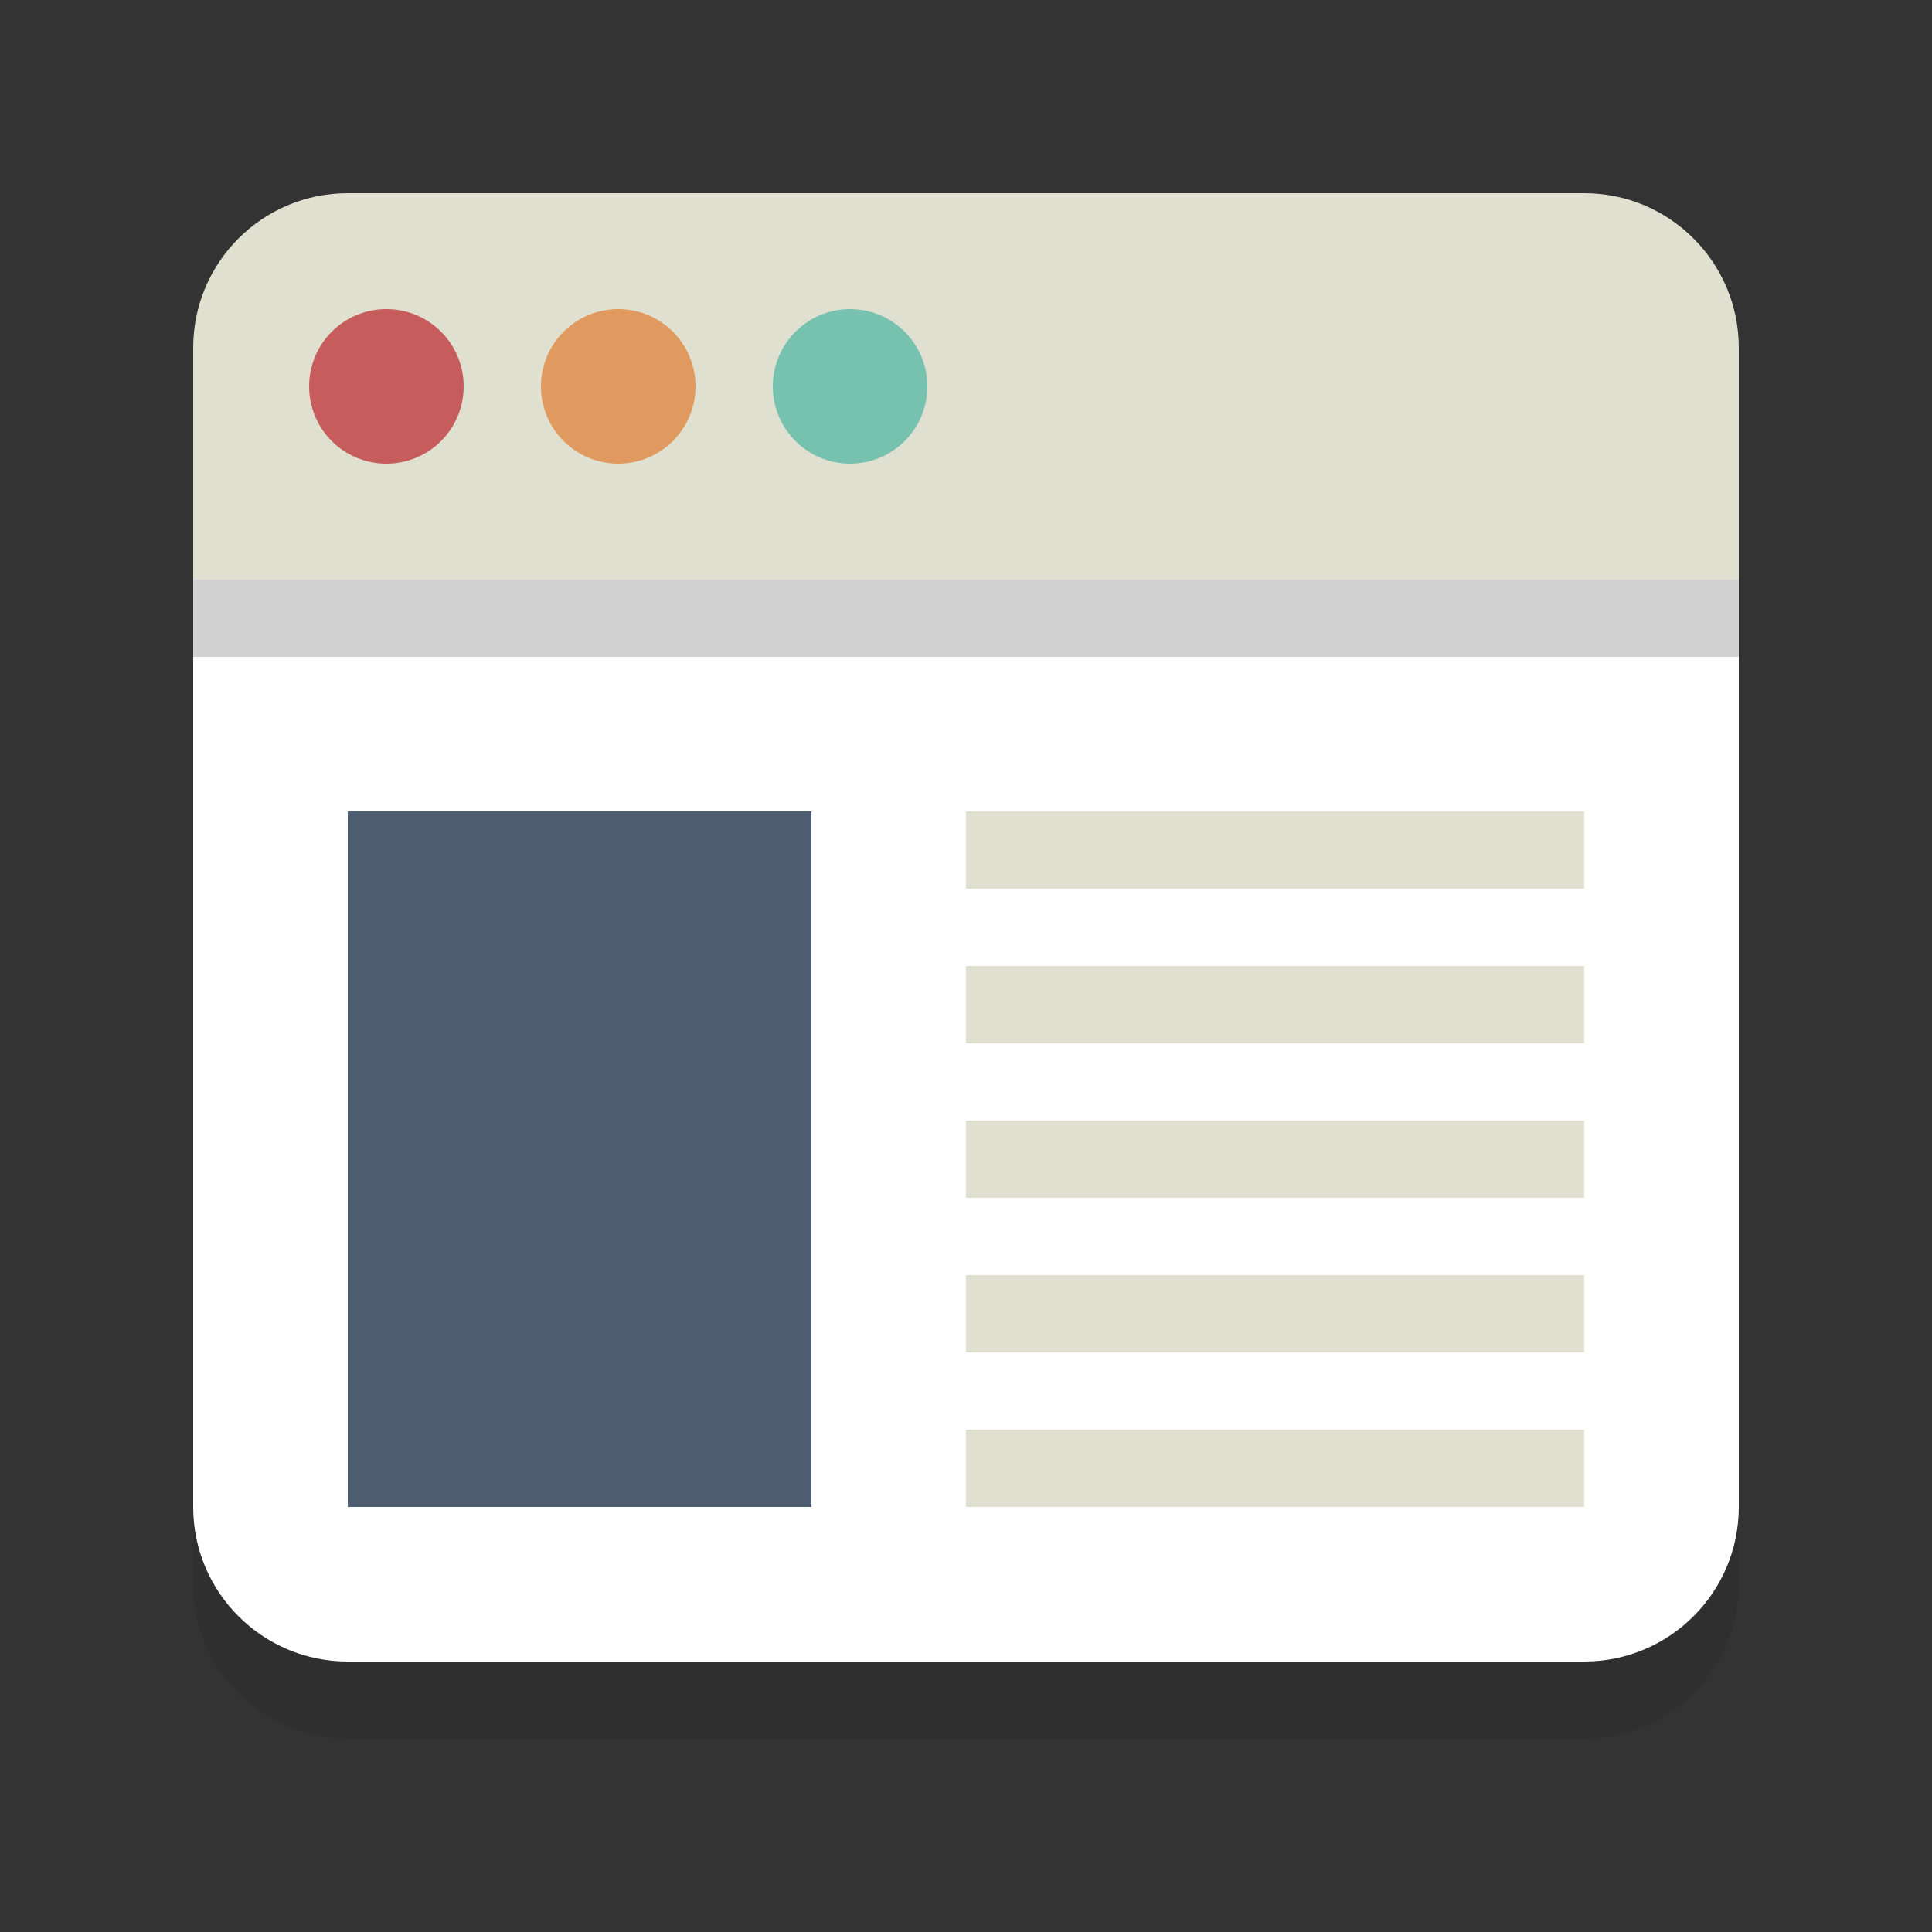 <?xml version="1.0" encoding="iso-8859-1"?>
<!-- Generator: Adobe Illustrator 16.0.0, SVG Export Plug-In . SVG Version: 6.00 Build 0)  -->
<!DOCTYPE svg PUBLIC "-//W3C//DTD SVG 1.1//EN" "http://www.w3.org/Graphics/SVG/1.1/DTD/svg11.dtd">
<svg version="1.1" id="Layer_1" xmlns="http://www.w3.org/2000/svg" xmlns:xlink="http://www.w3.org/1999/xlink" x="0px" y="0px"
	 width="50px" height="50px" viewBox="0 0 50 50" style="enable-background:new 0 0 50 50;" xml:space="preserve">
<rect x="0" y="0" width="50" height="50" fill="#333333" stroke="none"/>
<g style="opacity:0.2;">
	<path style="fill:#231F20;" d="M45,41c0,2.209-1.791,4-4,4H9c-2.209,0-4-1.791-4-4V11c0-2.209,1.791-4,4-4h32c2.209,0,4,1.791,4,4
		V41z"/>
</g>
<g>
	<path style="fill:#FFFFFF;" d="M5,14.5V39c0,2.209,1.791,4,4,4h32c2.209,0,4-1.791,4-4V14.5H5z"/>
</g>
<g style="opacity:0.2;">
	<path style="fill:#231F20;" d="M45,11c0-2.209-1.791-4-4-4H9c-2.209,0-4,1.791-4,4v6h40V11z"/>
</g>
<g>
	<path style="fill:#E0E0D1;" d="M45,9c0-2.209-1.791-4-4-4H9C6.791,5,5,6.791,5,9v6h40V9z"/>
</g>
<g>
	<circle style="fill:#E0995E;" cx="16" cy="10" r="2"/>
</g>
<g>
	<circle style="fill:#76C2AF;" cx="22" cy="10" r="2"/>
</g>
<g>
	<circle style="fill:#C75C5C;" cx="10" cy="10" r="2"/>
</g>
<g>
	<rect x="9" y="21" style="fill:#4F5D73;" width="12" height="18"/>
</g>
<g>
	<rect x="25" y="21" style="fill:#E0E0D1;" width="16" height="2"/>
</g>
<g>
	<rect x="25" y="25" style="fill:#E0E0D1;" width="16" height="2"/>
</g>
<g>
	<rect x="25" y="29" style="fill:#E0E0D1;" width="16" height="2"/>
</g>
<g>
	<rect x="25" y="33" style="fill:#E0E0D1;" width="16" height="2"/>
</g>
<g>
	<rect x="25" y="37" style="fill:#E0E0D1;" width="16" height="2"/>
</g>
</svg>
